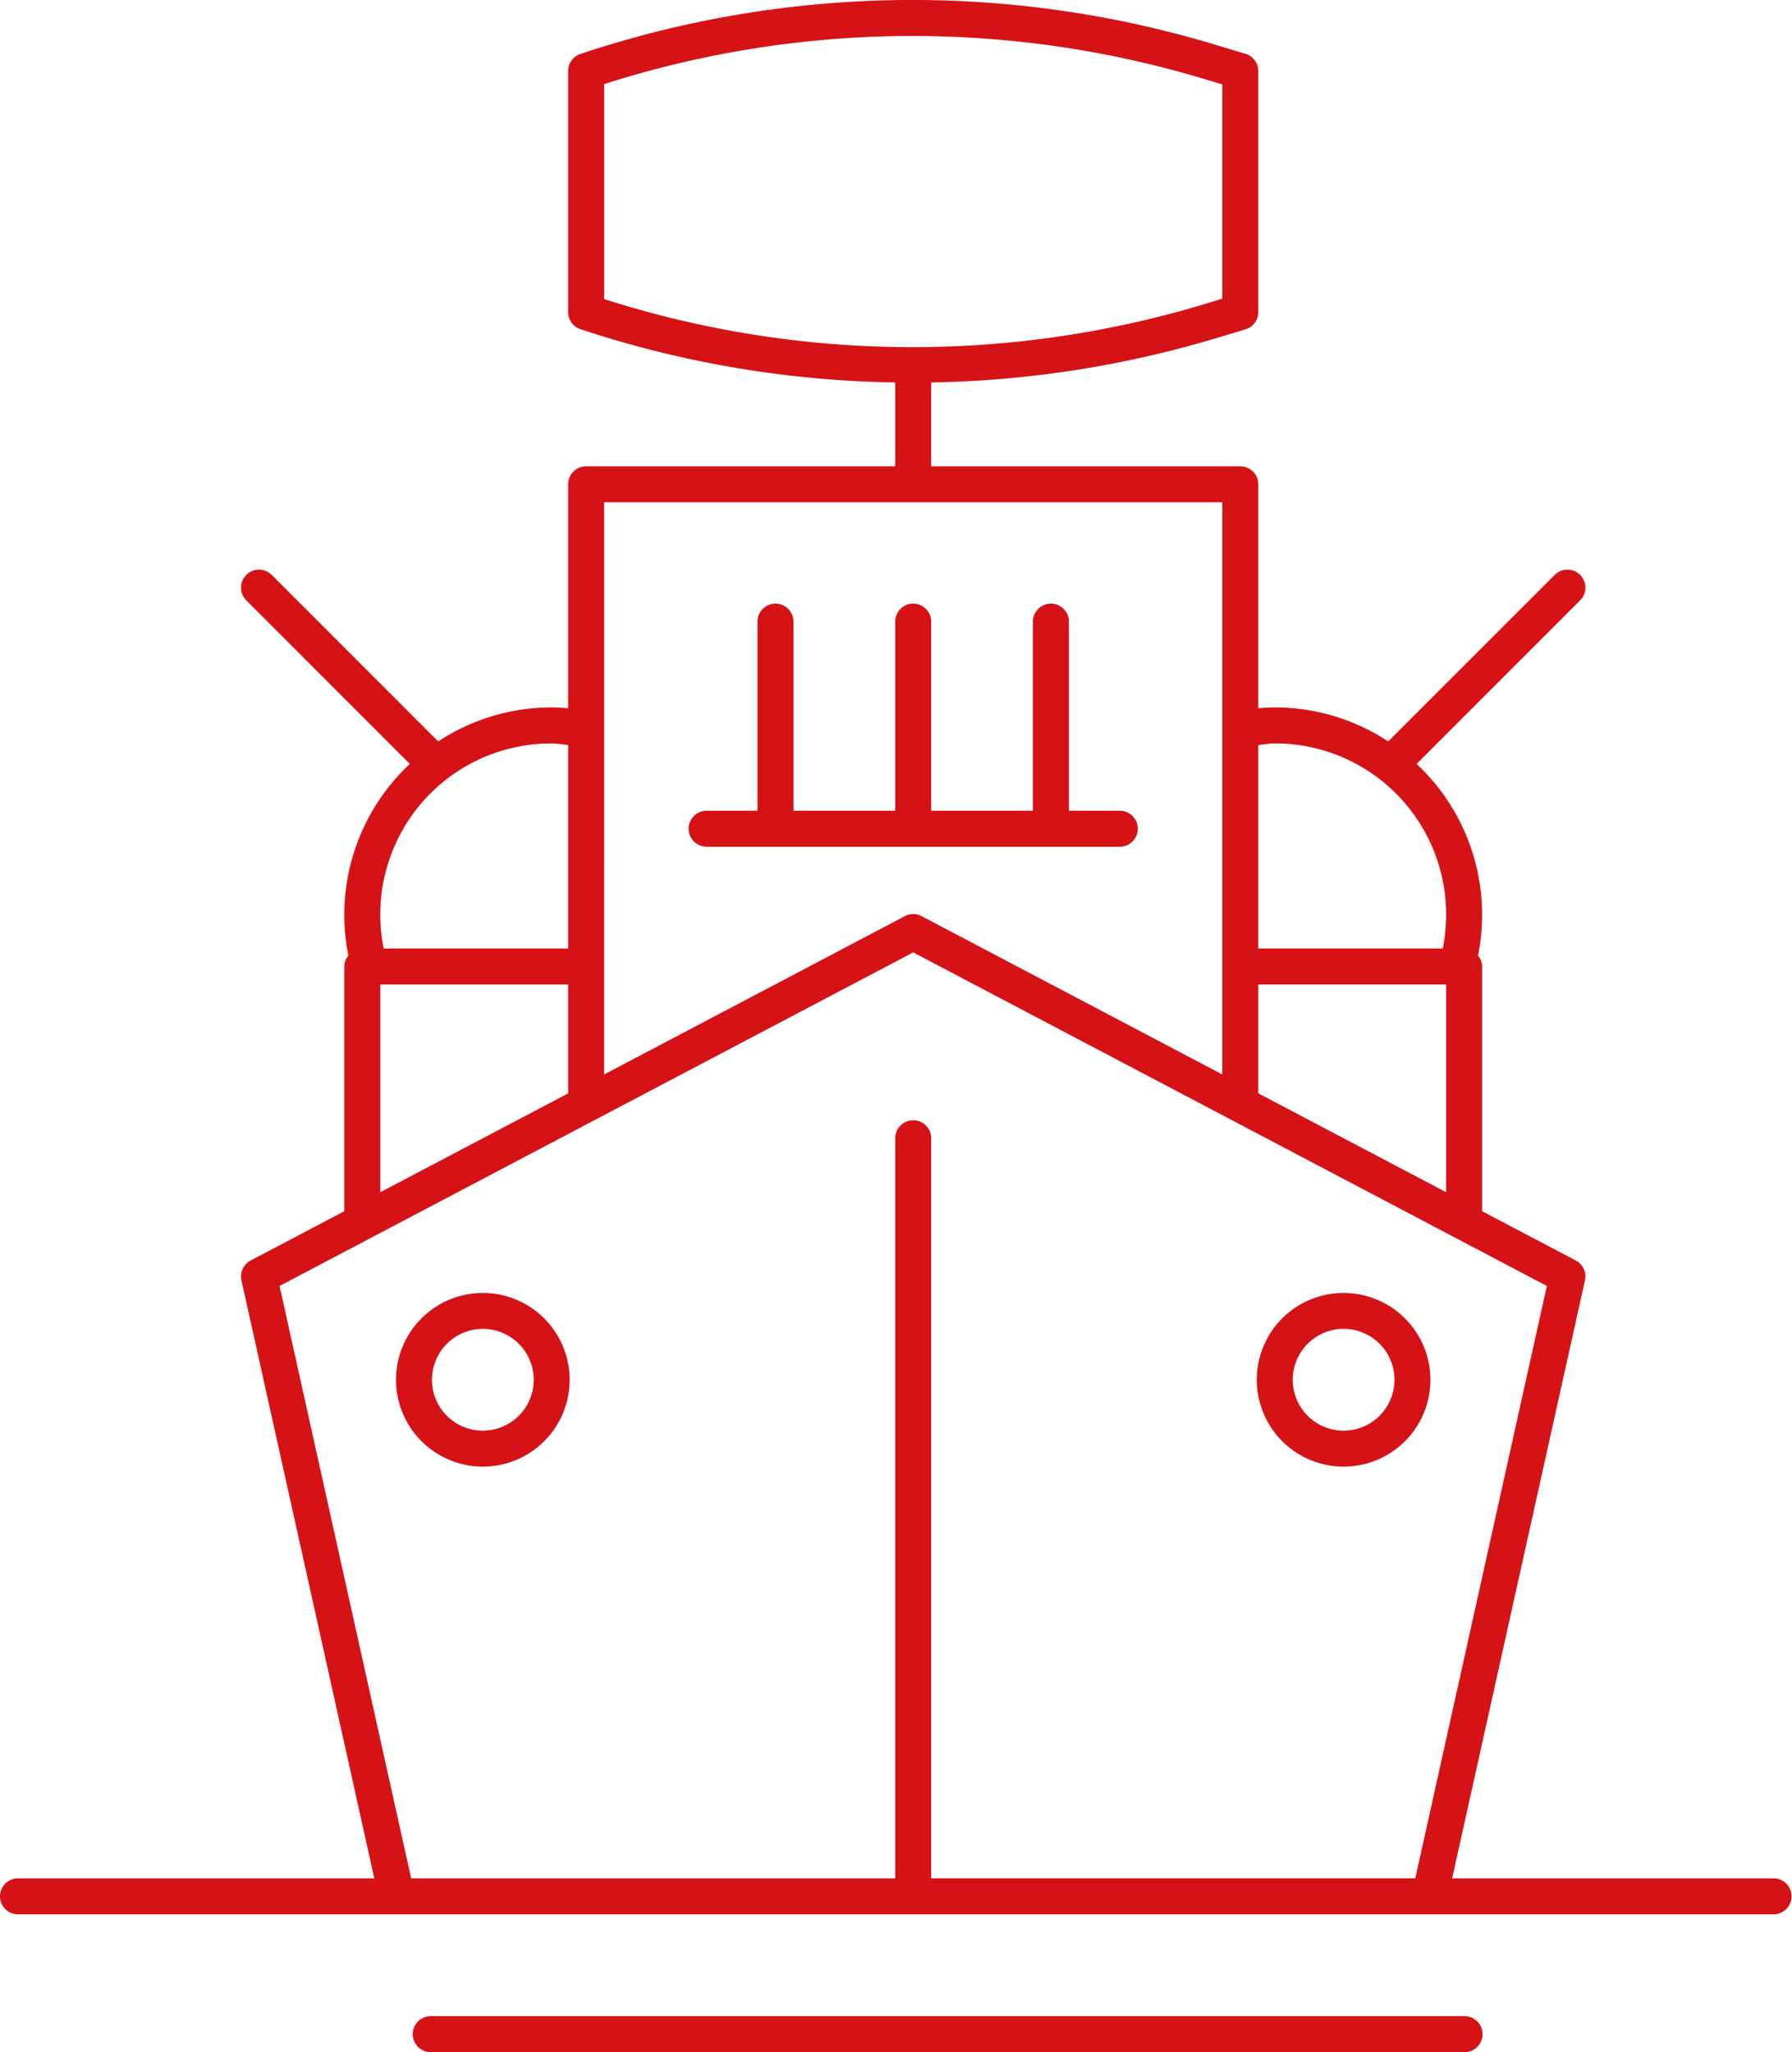 <?xml version="1.0" encoding="UTF-8"?>
<svg xmlns="http://www.w3.org/2000/svg" width="160.984" height="184.307" viewBox="0 0 160.984 184.307">
  <g id="Gruppe_64" data-name="Gruppe 64" transform="translate(-20.436 -232.511)">
    <path id="Pfad_65" data-name="Pfad 65" d="M79.922,269.469a1.615,1.615,0,0,0-1.617-1.616H73.734V250.909a1.617,1.617,0,1,0-3.233,0v16.944h-9.14V250.909a1.617,1.617,0,1,0-3.233,0v16.944h-9.14V250.909a1.617,1.617,0,1,0-3.233,0v16.944H41.187a1.616,1.616,0,1,0,0,3.233H78.306A1.617,1.617,0,0,0,79.922,269.469Z" transform="translate(42.729 37.472)" fill="#d51317"></path>
    <path id="Pfad_66" data-name="Pfad 66" d="M63.158,284.033a7.8,7.8,0,1,0-7.8-7.8A7.811,7.811,0,0,0,63.158,284.033Zm0-12.373a4.57,4.57,0,1,1-4.568,4.572A4.575,4.575,0,0,1,63.158,271.66Z" transform="translate(77.979 80.201)" fill="#d51317"></path>
    <path id="Pfad_67" data-name="Pfad 67" d="M39.24,284.033a7.8,7.8,0,1,0-7.8-7.8A7.813,7.813,0,0,0,39.24,284.033Zm0-12.373a4.57,4.57,0,1,1-4.568,4.572A4.577,4.577,0,0,1,39.24,271.66Z" transform="translate(24.57 80.201)" fill="#d51317"></path>
    <path id="Pfad_68" data-name="Pfad 68" d="M20.436,402.826a1.615,1.615,0,0,0,1.617,1.616H179.8a1.617,1.617,0,0,0,0-3.233H150.888L162.821,347.5a1.613,1.613,0,0,0-.824-1.781l-8.416-4.429V319.314a1.577,1.577,0,0,0-.365-.983,18.537,18.537,0,0,0-5.519-17.209l14.691-14.691a1.616,1.616,0,0,0-2.286-2.286L145.146,299.1a18.5,18.5,0,0,0-10.194-3.055c-.5,0-.989.036-1.477.074V276.011a1.613,1.613,0,0,0-1.617-1.617H104.09v-7.533a94.687,94.687,0,0,0,25.612-3.98l2.622-.789a1.615,1.615,0,0,0,1.151-1.549V238.893a1.615,1.615,0,0,0-1.151-1.549l-2.622-.789a94.166,94.166,0,0,0-57.121.8,1.621,1.621,0,0,0-1.106,1.536v21.651a1.621,1.621,0,0,0,1.106,1.536,94.437,94.437,0,0,0,28.276,4.782v7.533H73.092a1.613,1.613,0,0,0-1.617,1.617V296.12c-.491-.039-.98-.074-1.477-.074A18.5,18.5,0,0,0,59.8,299.1L44.848,284.145a1.616,1.616,0,0,0-2.286,2.286l14.691,14.691a18.532,18.532,0,0,0-5.522,17.209,1.6,1.6,0,0,0-.365.983v21.978l-8.416,4.429a1.617,1.617,0,0,0-.824,1.781l11.936,53.707H22.053A1.617,1.617,0,0,0,20.436,402.826Zm113.039-103.4c.495-.049.973-.149,1.477-.149A15.376,15.376,0,0,1,150.044,317.7H133.475Zm0,21.5h16.873v18.658l-16.873-8.878Zm-58.766-61.56v-19.3a90.9,90.9,0,0,1,54.062-.414l1.471.44v19.249l-1.471.443A90.948,90.948,0,0,1,74.708,259.371Zm0,18.257h55.533V329.01l-27.015-14.219a1.607,1.607,0,0,0-1.5,0L74.708,329.01ZM70,299.279c.5,0,.983.1,1.477.149V317.7H54.906A15.362,15.362,0,0,1,70,299.279ZM54.6,320.931H71.475v9.78L54.6,339.588ZM45.55,348.007l56.924-29.96,56.924,29.96-11.82,53.2H104.09V334.781a1.617,1.617,0,1,0-3.233,0v66.429H57.373Z" transform="translate(0 0)" fill="#d51317"></path>
    <path id="Pfad_69" data-name="Pfad 69" d="M126.327,291.752a1.617,1.617,0,1,0,0-3.233H33.534a1.617,1.617,0,1,0,0,3.233Z" transform="translate(25.637 125.066)" fill="#d51317"></path>
  </g>
</svg>

